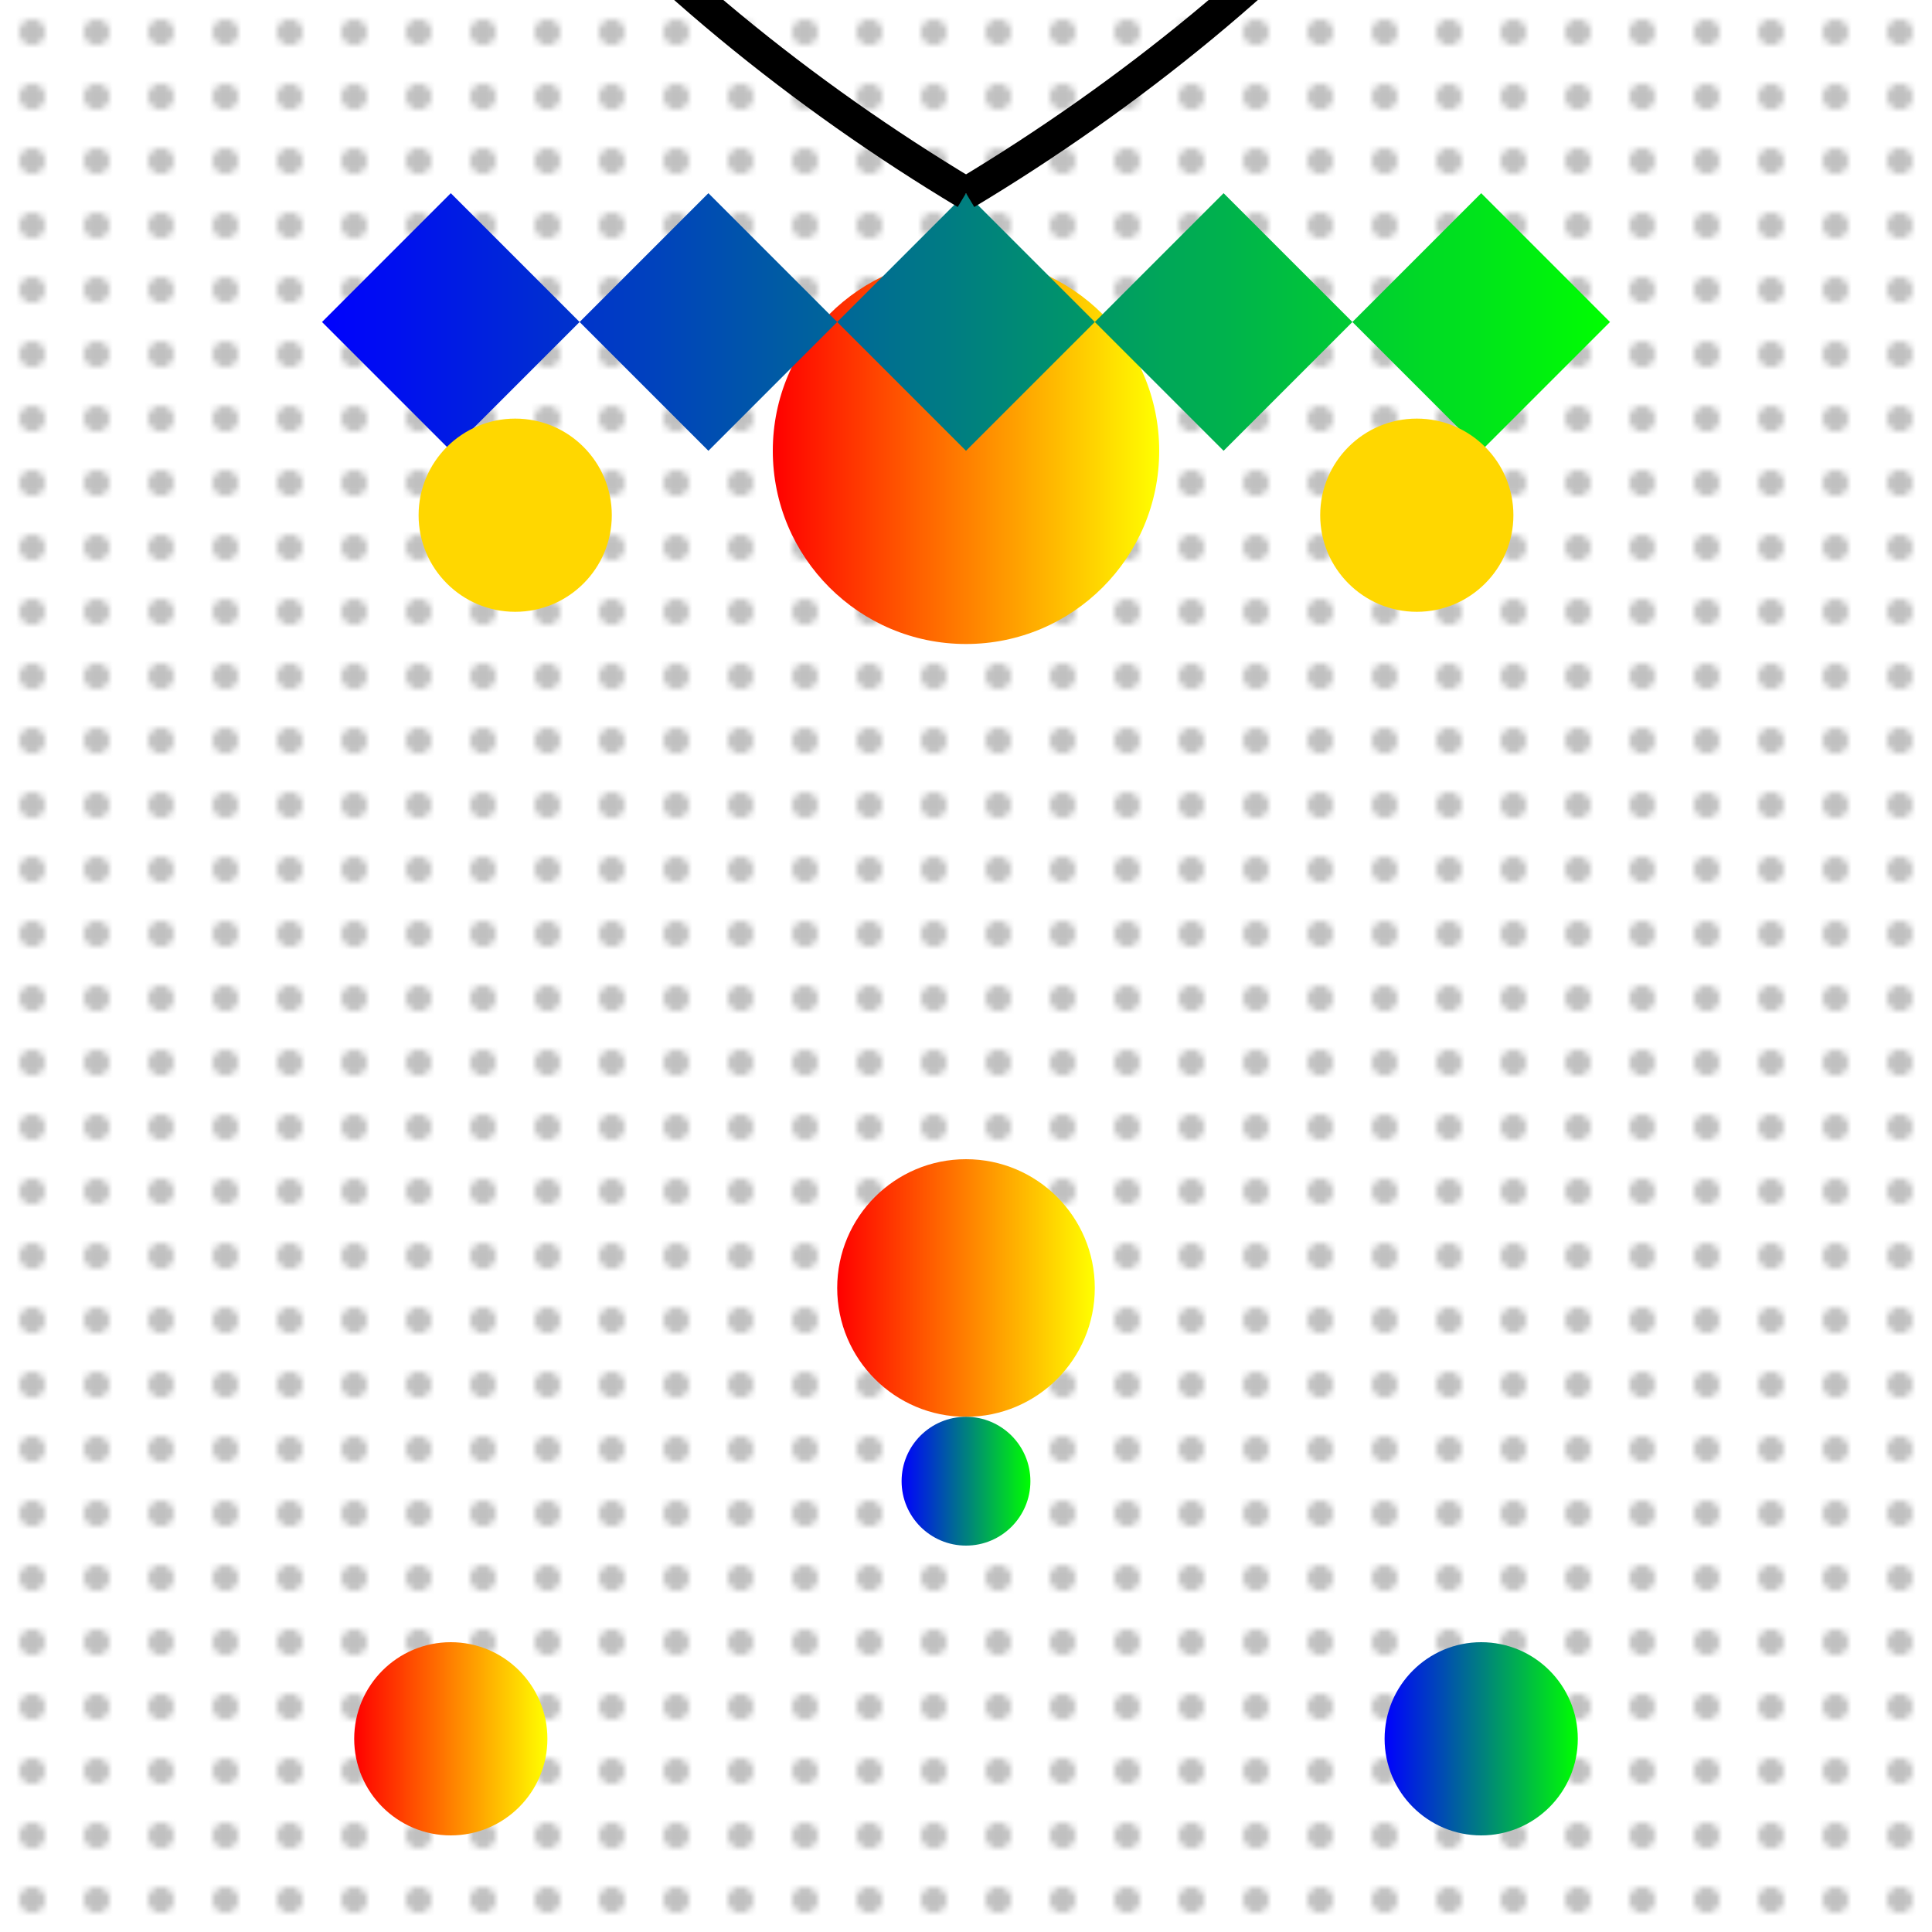 <svg xmlns="http://www.w3.org/2000/svg" viewBox="0 0 300 300">
  <defs>
    <linearGradient id="grad1" x1="0%" y1="0%" x2="100%" y2="0%">
      <stop offset="0%" style="stop-color:rgb(255,0,0);stop-opacity:1" />
      <stop offset="100%" style="stop-color:rgb(255,255,0);stop-opacity:1" />
    </linearGradient>
    <linearGradient id="grad2" x1="0%" y1="0%" x2="100%" y2="0%">
      <stop offset="0%" style="stop-color:rgb(0,0,255);stop-opacity:1" />
      <stop offset="100%" style="stop-color:rgb(0,255,0);stop-opacity:1" />
    </linearGradient>
    <pattern id="steampunkPattern" patternUnits="userSpaceOnUse" width="10" height="10">
      <circle cx="5" cy="5" r="2" fill="silver" />
    </pattern>
  </defs>
  <rect width="300" height="300" fill="url(#steampunkPattern)" />
  <g transform="translate(150,150)">
    <circle cx="0" cy="-80" r="30" fill="url(#grad1)" />
    <path d="M-100,-100 L-80,-120 L-60,-100 L-40,-120 L-20,-100 L0,-120 L20,-100 L40,-120 L60,-100 L80,-120 L100,-100 L80,-80 L60,-100 L40,-80 L20,-100 L0,-80 L-20,-100 L-40,-80 L-60,-100 L-80,-80 Z" fill="url(#grad2)" />
    <circle cx="-70" cy="-70" r="15" fill="gold" />
    <circle cx="70" cy="-70" r="15" fill="gold" />
    <circle cx="0" cy="50" r="20" fill="url(#grad1)" />
    <circle cx="0" cy="80" r="10" fill="url(#grad2)" />
    <circle cx="-80" cy="120" r="15" fill="url(#grad1)" />
    <circle cx="80" cy="120" r="15" fill="url(#grad2)" />
    <circle cx="0" cy="180" r="20" fill="url(#grad2)" />
    <circle cx="-120" cy="220" r="15" fill="url(#grad1)" />
    <circle cx="120" cy="220" r="15" fill="url(#grad2)" />
    <path d="M0,-120 C-50,-150 -100,-200 -100,-250" stroke="black" stroke-width="5" fill="none" />
    <path d="M0,-120 C50,-150 100,-200 100,-250" stroke="black" stroke-width="5" fill="none" />
    <path d="M-100,-250 C-50,-200 0,-150 50,-200 100,-250" stroke="black" stroke-width="5" fill="none" />
    <path d="M100,-250 C50,-200 0,-150 -50,-200 -100,-250" stroke="black" stroke-width="5" fill="none" />
    <path d="M-100,-250 C-150,-200 -200,-150 -250,-100" stroke="black" stroke-width="5" fill="none" />
    <path d="M100,-250 C150,-200 200,-150 250,-100" stroke="black" stroke-width="5" fill="none" />
  </g>
</svg>